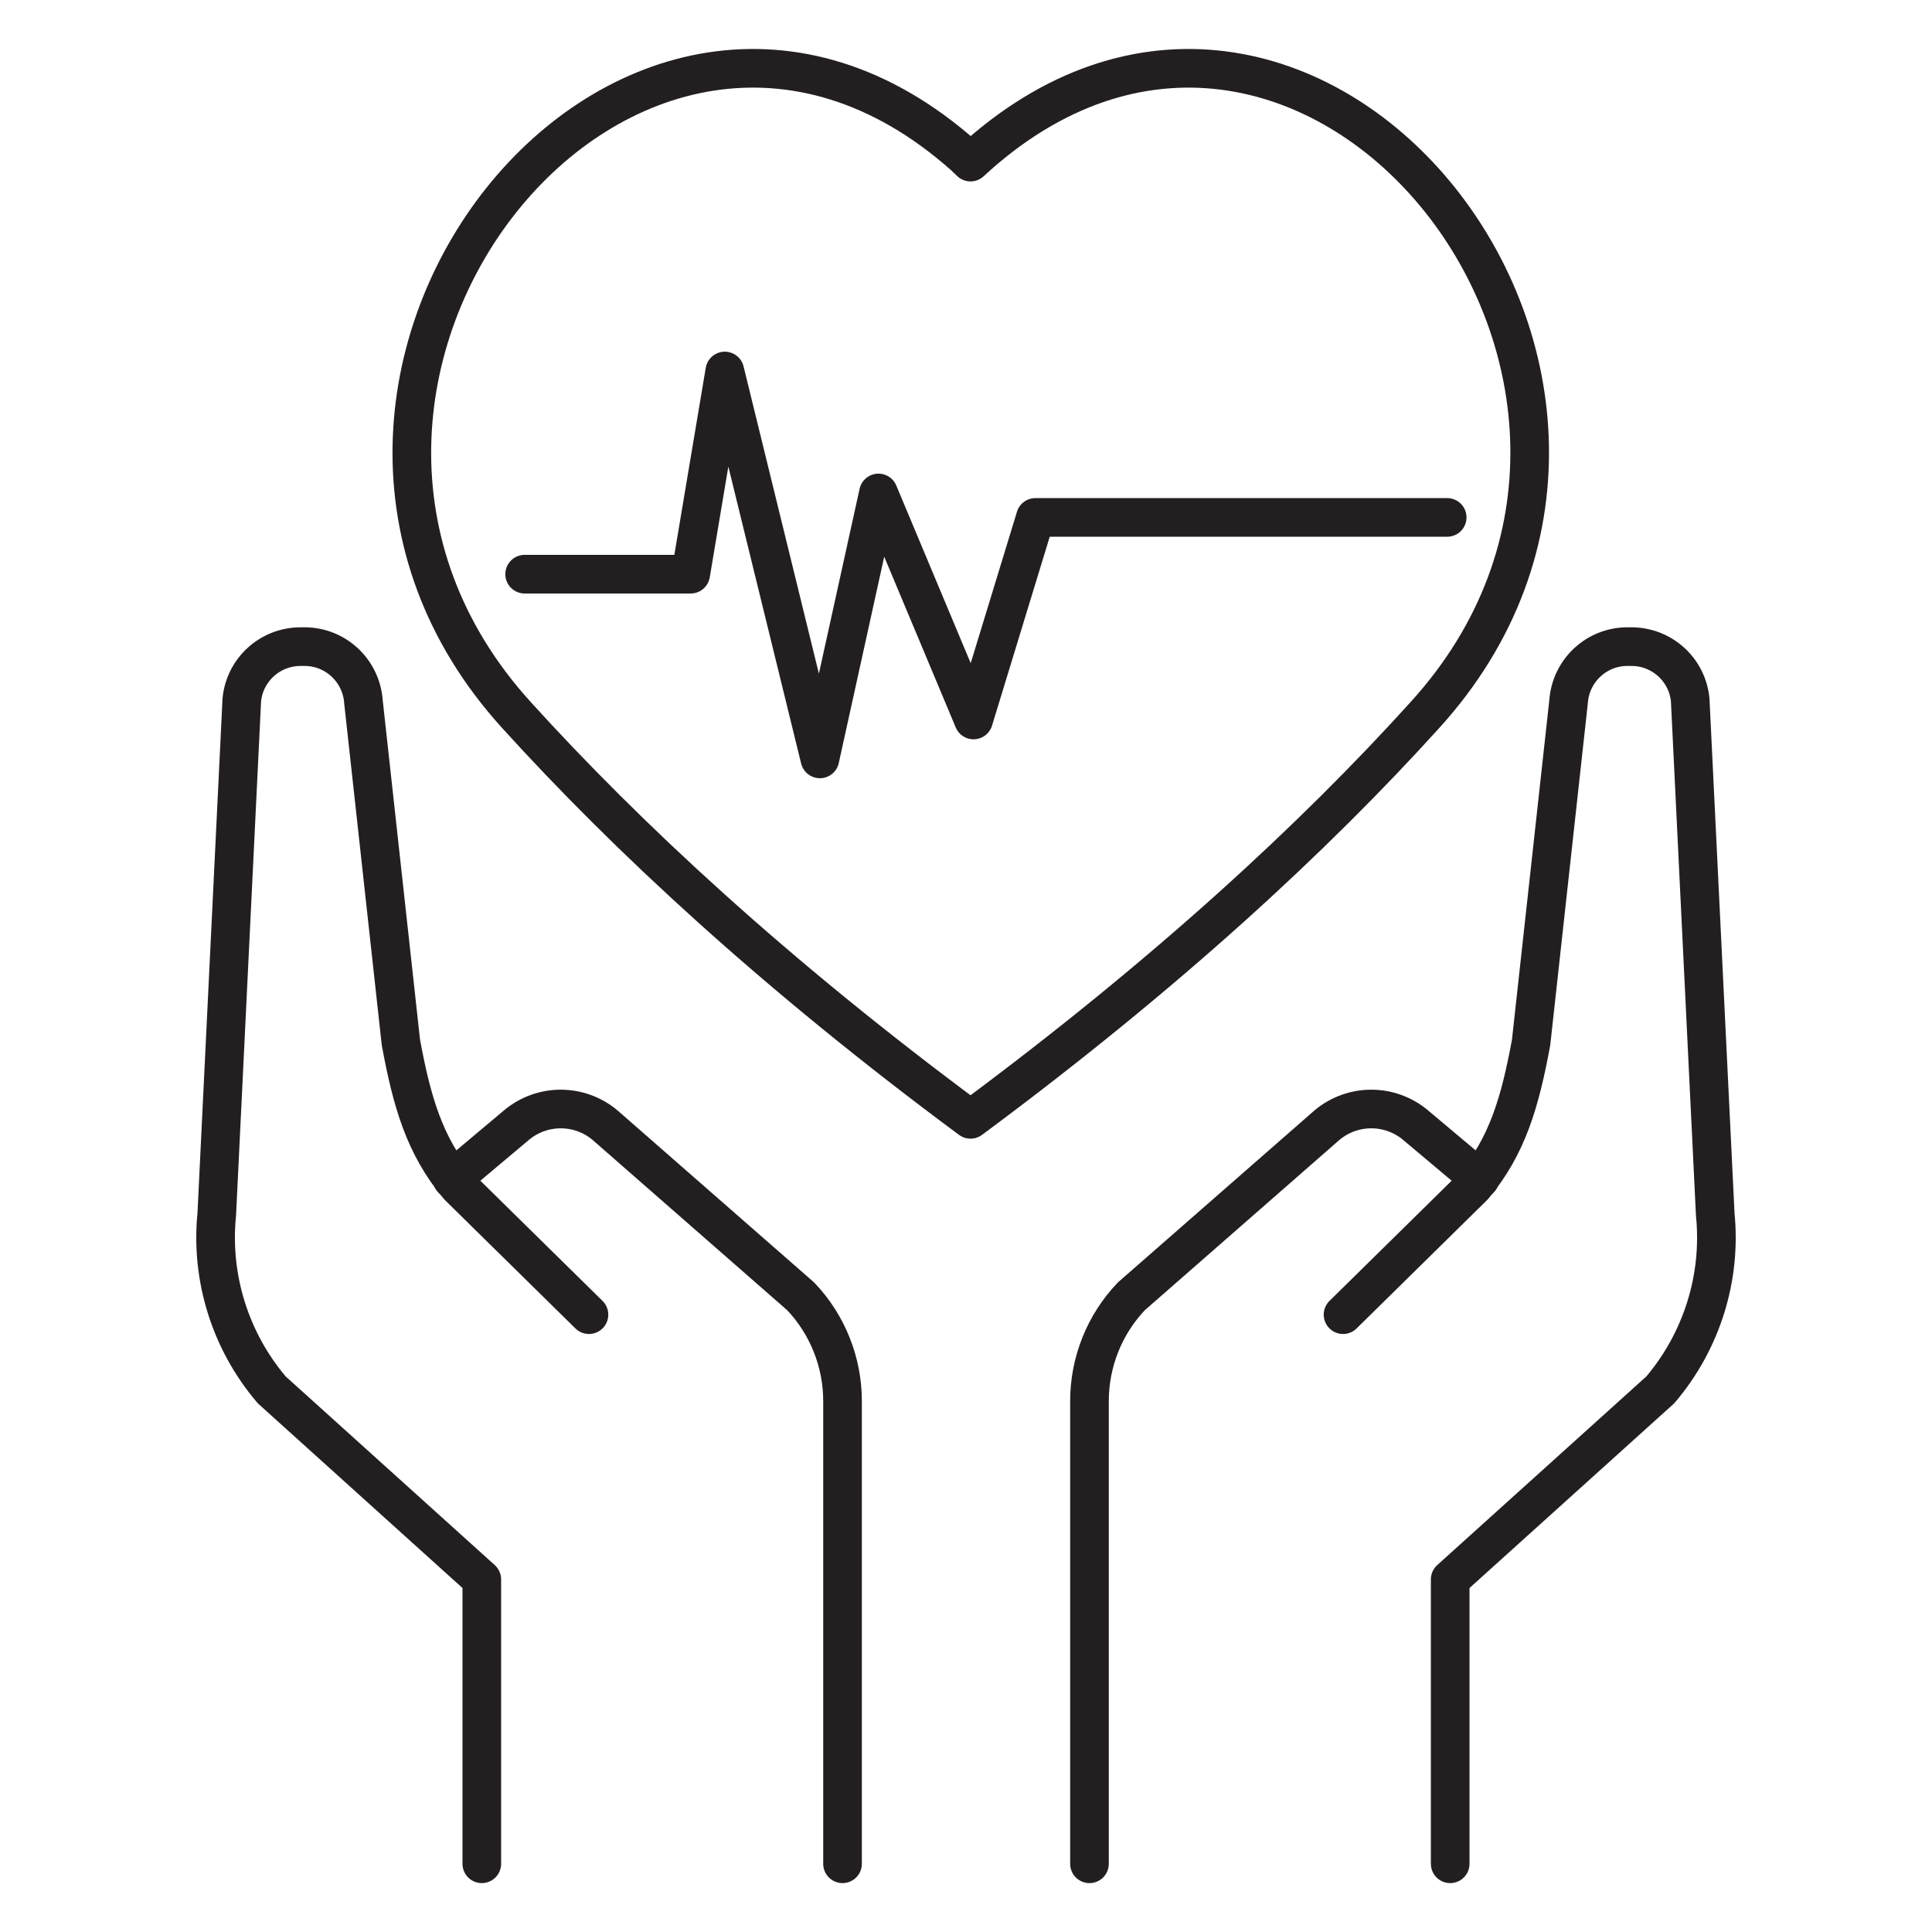 <svg width="100" height="100" viewBox="0 0 100 100" fill="none" xmlns="http://www.w3.org/2000/svg">
<path d="M43.609 96.469V72.516C43.609 70.5 42.828 68.547 41.438 67.094L31.312 58.234C29.984 57.125 28.062 57.125 26.734 58.234L23.406 61.031" stroke="#231F20" stroke-width="2" stroke-miterlimit="10" stroke-linecap="round" stroke-linejoin="round"/>
<path d="M30.485 68.047L23.735 61.406C21.969 59.312 21.313 57 20.75 53.953L18.813 36.328C18.703 34.719 17.375 33.469 15.766 33.469H15.563C13.985 33.469 12.672 34.656 12.516 36.219L11.219 62.859C10.891 66.141 11.922 69.422 14.063 71.938L24.938 81.75V96.469" stroke="#231F20" stroke-width="2" stroke-miterlimit="10" stroke-linecap="round" stroke-linejoin="round"/>
<path d="M56.391 96.469V72.516C56.391 70.5 57.172 68.547 58.562 67.094L68.688 58.234C70.016 57.125 71.938 57.125 73.266 58.234L76.594 61.031" stroke="#231F20" stroke-width="2" stroke-miterlimit="10" stroke-linecap="round" stroke-linejoin="round"/>
<path d="M69.516 68.047L76.266 61.406C78.031 59.312 78.688 57 79.25 53.953L81.188 36.328C81.297 34.719 82.625 33.469 84.234 33.469H84.438C86.016 33.469 87.328 34.656 87.484 36.219L88.781 62.859C89.109 66.141 88.078 69.422 85.938 71.938L75.062 81.75V96.469" stroke="#231F20" stroke-width="2" stroke-miterlimit="10" stroke-linecap="round" stroke-linejoin="round"/>
<path d="M73.734 37.031C68.078 43.281 60.438 50.374 50.234 57.937C40.047 50.39 32.422 43.281 26.75 37.031C11.063 19.796 32.625 -7.251 49.891 8.062C50.125 8.281 50.234 8.39 50.234 8.39C50.234 8.39 50.359 8.281 50.594 8.062C67.875 -7.251 89.438 19.796 73.734 37.031Z" stroke="#231F20" stroke-width="2" stroke-miterlimit="10" stroke-linecap="round" stroke-linejoin="round"/>
<path d="M27.156 29.719H35.75L37.516 19.203L42.438 39.281L45.469 25.516L50.391 37.266L53.594 26.781H74.906" stroke="#231F20" stroke-width="2" stroke-miterlimit="10" stroke-linecap="round" stroke-linejoin="round"/>
</svg>
